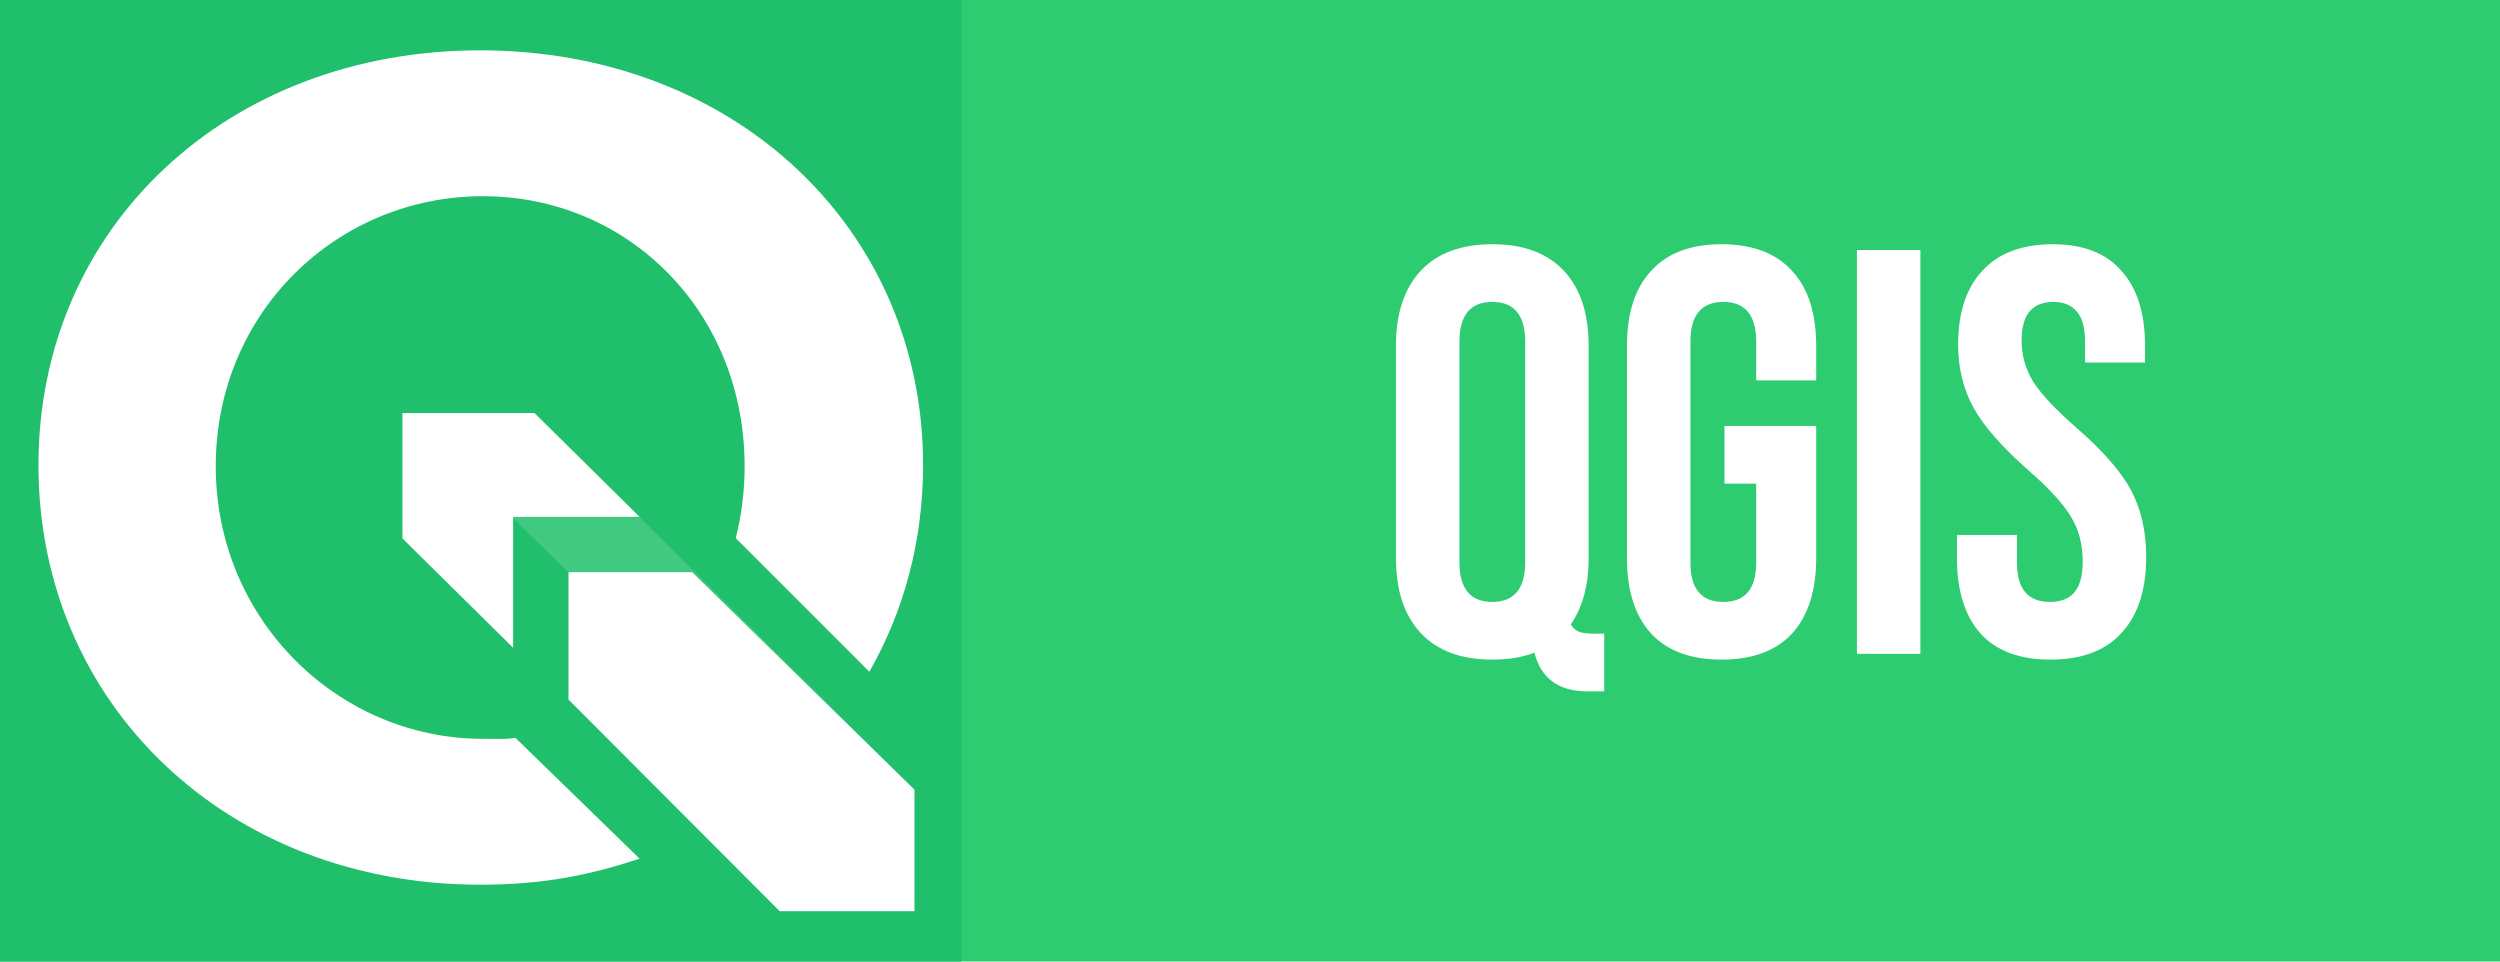 <svg width="650" height="250" viewBox="0 0 650 250" fill="none" xmlns="http://www.w3.org/2000/svg">
<rect width="650" height="250" fill="#2ECC71"/>
<rect width="250" height="250" fill="#20BF6B"/>
<g clip-path="url(#clip0_1_6)">
<path d="M104.639 139.997L133.419 168.421V134.383H166.297L138.967 107.402H104.639V139.997Z" fill="white"/>
<path d="M202.726 236.913H237.748V205.312L179.962 148.773H147.809V181.885L202.726 236.913Z" fill="white"/>
<path d="M133.977 191.813C131.881 192.248 130.795 192.095 125.55 192.095C88.016 192.095 56.095 161.232 56.095 121.213C56.095 81.194 87.666 51.012 125.55 51.012C163.433 51.012 193.602 81.195 193.602 121.213C193.602 127.722 192.791 133.982 191.293 139.916L226.033 174.652C234.989 158.956 240 140.711 240 120.946C240 59.268 190.78 13.087 124.85 13.087C59.22 13.085 10 58.963 10 120.945C10 183.227 59.22 230.019 124.848 230.019C141.787 230.019 153.752 227.376 166.295 223.253L133.977 191.813Z" fill="white"/>
<path opacity="0.15" d="M237.748 205.312V236.913L105.484 107.402H138.967L237.748 205.312Z" fill="white"/>
</g>
<path d="M412.75 179.75C405.25 179.75 400.65 176.4 398.95 169.7C395.85 170.9 392.2 171.5 388 171.5C379.9 171.5 373.7 169.2 369.4 164.6C365.1 160 362.95 153.5 362.95 145.1V89.9C362.95 81.5 365.1 75 369.4 70.4C373.7 65.8 379.9 63.5 388 63.5C396.1 63.5 402.3 65.8 406.6 70.4C410.9 75 413.05 81.5 413.05 89.9V145.1C413.05 152.1 411.5 157.85 408.4 162.35C409 163.35 409.75 164 410.65 164.3C411.55 164.6 412.85 164.75 414.55 164.75H417.1V179.75H412.75ZM388 156.5C393.7 156.5 396.55 153.05 396.55 146.15V88.85C396.55 81.95 393.7 78.5 388 78.5C382.3 78.5 379.45 81.95 379.45 88.85V146.15C379.45 153.05 382.3 156.5 388 156.5ZM447.609 171.5C439.609 171.5 433.509 169.25 429.309 164.75C425.109 160.15 423.009 153.6 423.009 145.1V89.9C423.009 81.4 425.109 74.9 429.309 70.4C433.509 65.8 439.609 63.5 447.609 63.5C455.609 63.5 461.709 65.8 465.909 70.4C470.109 74.9 472.209 81.4 472.209 89.9V98.9H456.609V88.85C456.609 81.95 453.759 78.5 448.059 78.5C442.359 78.5 439.509 81.95 439.509 88.85V146.3C439.509 153.1 442.359 156.5 448.059 156.5C453.759 156.5 456.609 153.1 456.609 146.3V125.75H448.359V110.75H472.209V145.1C472.209 153.6 470.109 160.15 465.909 164.75C461.709 169.25 455.609 171.5 447.609 171.5ZM482.802 65H499.302V170H482.802V65ZM533.11 171.5C525.11 171.5 519.06 169.25 514.96 164.75C510.86 160.15 508.81 153.6 508.81 145.1V139.1H524.41V146.3C524.41 153.1 527.26 156.5 532.96 156.5C535.76 156.5 537.86 155.7 539.26 154.1C540.76 152.4 541.51 149.7 541.51 146C541.51 141.6 540.51 137.75 538.51 134.45C536.51 131.05 532.81 127 527.41 122.3C520.61 116.3 515.86 110.9 513.16 106.1C510.46 101.2 509.11 95.7 509.11 89.6C509.11 81.3 511.21 74.9 515.41 70.4C519.61 65.8 525.71 63.5 533.71 63.5C541.61 63.5 547.56 65.8 551.56 70.4C555.66 74.9 557.71 81.4 557.71 89.9V94.25H542.11V88.85C542.11 85.25 541.41 82.65 540.01 81.05C538.61 79.35 536.56 78.5 533.86 78.5C528.36 78.5 525.61 81.85 525.61 88.55C525.61 92.35 526.61 95.9 528.61 99.2C530.71 102.5 534.46 106.5 539.86 111.2C546.76 117.2 551.51 122.65 554.11 127.55C556.71 132.45 558.01 138.2 558.01 144.8C558.01 153.4 555.86 160 551.56 164.6C547.36 169.2 541.21 171.5 533.11 171.5Z" fill="white"/>
<defs>
<clipPath id="clip0_1_6">
<rect width="230" height="230" fill="white" transform="translate(10 10)"/>
</clipPath>
</defs>
</svg>
